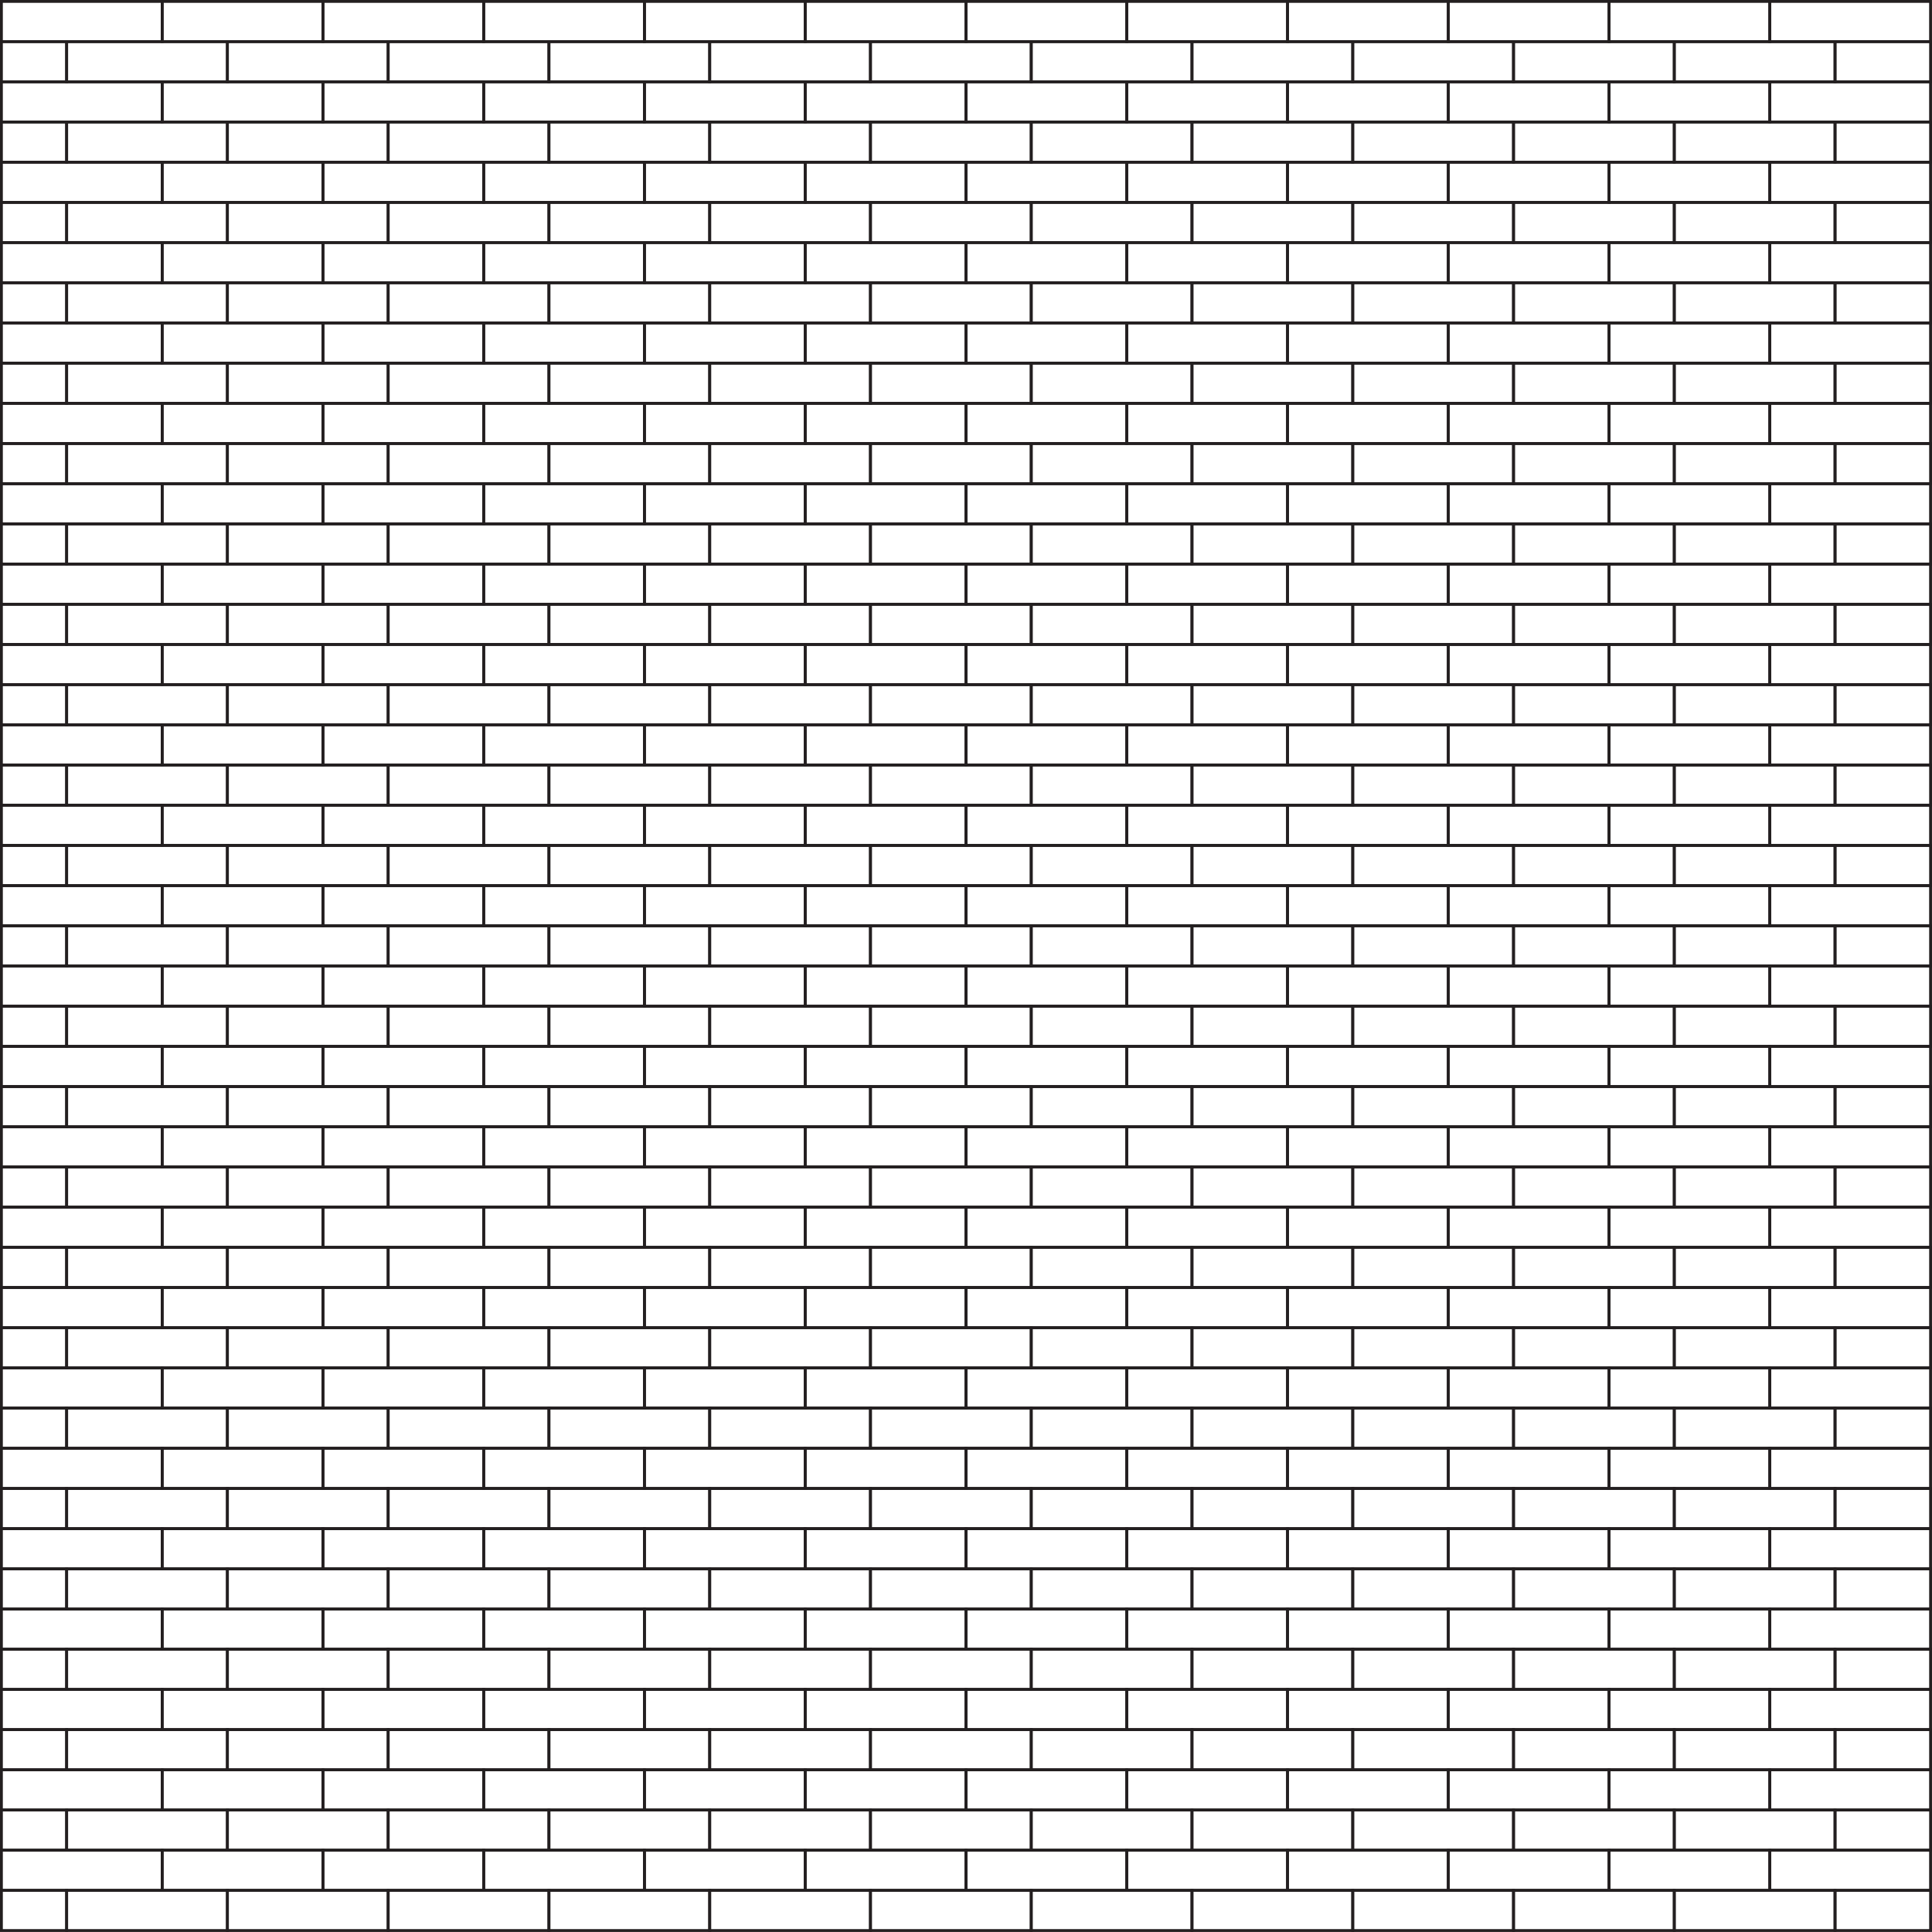 <svg id="Layer_1" data-name="Layer 1" xmlns="http://www.w3.org/2000/svg" viewBox="0 0 681.32 681.31"><defs><style>.cls-1{fill:none;stroke:#231f20;}</style></defs><title>STONE_5x20_B</title><rect class="cls-1" x="0.5" y="652.47" width="56.69" height="14.17"/><rect class="cls-1" x="57.19" y="652.47" width="56.69" height="14.17"/><rect class="cls-1" x="113.89" y="652.47" width="56.69" height="14.17"/><rect class="cls-1" x="170.58" y="652.47" width="56.69" height="14.17"/><rect class="cls-1" x="227.27" y="652.47" width="56.69" height="14.17"/><rect class="cls-1" x="283.97" y="652.47" width="56.69" height="14.17"/><rect class="cls-1" x="340.66" y="652.47" width="56.69" height="14.17"/><rect class="cls-1" x="397.35" y="652.47" width="56.69" height="14.17"/><rect class="cls-1" x="454.05" y="652.47" width="56.69" height="14.17"/><rect class="cls-1" x="510.74" y="652.47" width="56.69" height="14.17"/><rect class="cls-1" x="567.43" y="652.47" width="56.69" height="14.17"/><rect class="cls-1" x="624.12" y="652.47" width="56.69" height="14.17"/><rect class="cls-1" x="23.5" y="666.64" width="56.69" height="14.17"/><rect class="cls-1" x="0.5" y="666.64" width="23" height="14.17"/><rect class="cls-1" x="80.19" y="666.64" width="56.69" height="14.17"/><rect class="cls-1" x="136.89" y="666.64" width="56.69" height="14.17"/><rect class="cls-1" x="193.58" y="666.64" width="56.69" height="14.17"/><rect class="cls-1" x="250.27" y="666.64" width="56.69" height="14.17"/><rect class="cls-1" x="306.97" y="666.64" width="56.69" height="14.17"/><rect class="cls-1" x="363.66" y="666.64" width="56.69" height="14.17"/><rect class="cls-1" x="420.35" y="666.64" width="56.69" height="14.17"/><rect class="cls-1" x="477.05" y="666.64" width="56.69" height="14.17"/><rect class="cls-1" x="533.74" y="666.64" width="56.69" height="14.17"/><rect class="cls-1" x="590.43" y="666.64" width="56.69" height="14.17"/><rect class="cls-1" x="647.13" y="666.64" width="33.69" height="14.17"/><rect class="cls-1" x="0.5" y="0.5" width="56.69" height="14.17"/><rect class="cls-1" x="57.19" y="0.5" width="56.69" height="14.17"/><rect class="cls-1" x="113.89" y="0.5" width="56.69" height="14.17"/><rect class="cls-1" x="170.58" y="0.5" width="56.69" height="14.17"/><rect class="cls-1" x="227.27" y="0.5" width="56.69" height="14.17"/><rect class="cls-1" x="283.97" y="0.5" width="56.69" height="14.17"/><rect class="cls-1" x="340.66" y="0.5" width="56.69" height="14.17"/><rect class="cls-1" x="397.35" y="0.5" width="56.69" height="14.17"/><rect class="cls-1" x="454.05" y="0.5" width="56.69" height="14.17"/><rect class="cls-1" x="510.74" y="0.5" width="56.69" height="14.17"/><rect class="cls-1" x="567.43" y="0.5" width="56.69" height="14.17"/><rect class="cls-1" x="624.12" y="0.5" width="56.69" height="14.17"/><rect class="cls-1" x="23.5" y="14.67" width="56.69" height="14.17"/><rect class="cls-1" x="0.5" y="14.67" width="23" height="14.17"/><rect class="cls-1" x="80.19" y="14.67" width="56.69" height="14.17"/><rect class="cls-1" x="136.89" y="14.67" width="56.69" height="14.17"/><rect class="cls-1" x="193.58" y="14.67" width="56.69" height="14.17"/><rect class="cls-1" x="250.27" y="14.67" width="56.69" height="14.17"/><rect class="cls-1" x="306.97" y="14.67" width="56.69" height="14.17"/><rect class="cls-1" x="363.66" y="14.67" width="56.69" height="14.17"/><rect class="cls-1" x="420.35" y="14.67" width="56.69" height="14.17"/><rect class="cls-1" x="477.05" y="14.67" width="56.69" height="14.17"/><rect class="cls-1" x="533.74" y="14.67" width="56.69" height="14.17"/><rect class="cls-1" x="590.43" y="14.67" width="56.69" height="14.17"/><rect class="cls-1" x="647.13" y="14.67" width="33.69" height="14.17"/><rect class="cls-1" x="0.5" y="28.85" width="56.69" height="14.17"/><rect class="cls-1" x="57.19" y="28.85" width="56.69" height="14.17"/><rect class="cls-1" x="113.89" y="28.85" width="56.69" height="14.17"/><rect class="cls-1" x="170.58" y="28.85" width="56.69" height="14.17"/><rect class="cls-1" x="227.27" y="28.85" width="56.69" height="14.17"/><rect class="cls-1" x="283.97" y="28.85" width="56.69" height="14.17"/><rect class="cls-1" x="340.66" y="28.85" width="56.69" height="14.17"/><rect class="cls-1" x="397.35" y="28.85" width="56.69" height="14.17"/><rect class="cls-1" x="454.05" y="28.85" width="56.69" height="14.17"/><rect class="cls-1" x="510.74" y="28.85" width="56.69" height="14.17"/><rect class="cls-1" x="567.43" y="28.85" width="56.69" height="14.17"/><rect class="cls-1" x="624.12" y="28.85" width="56.69" height="14.17"/><rect class="cls-1" x="23.5" y="43.02" width="56.69" height="14.17"/><rect class="cls-1" x="0.5" y="43.02" width="23" height="14.17"/><rect class="cls-1" x="80.19" y="43.02" width="56.69" height="14.17"/><rect class="cls-1" x="136.89" y="43.02" width="56.69" height="14.17"/><rect class="cls-1" x="193.58" y="43.02" width="56.69" height="14.17"/><rect class="cls-1" x="250.27" y="43.02" width="56.69" height="14.17"/><rect class="cls-1" x="306.97" y="43.02" width="56.69" height="14.17"/><rect class="cls-1" x="363.66" y="43.02" width="56.69" height="14.17"/><rect class="cls-1" x="420.35" y="43.02" width="56.69" height="14.17"/><rect class="cls-1" x="477.05" y="43.02" width="56.69" height="14.17"/><rect class="cls-1" x="533.74" y="43.02" width="56.69" height="14.17"/><rect class="cls-1" x="590.43" y="43.02" width="56.69" height="14.17"/><rect class="cls-1" x="647.13" y="43.02" width="33.69" height="14.17"/><rect class="cls-1" x="0.5" y="57.19" width="56.69" height="14.17"/><rect class="cls-1" x="57.19" y="57.19" width="56.69" height="14.17"/><rect class="cls-1" x="113.89" y="57.19" width="56.69" height="14.17"/><rect class="cls-1" x="170.58" y="57.19" width="56.69" height="14.17"/><rect class="cls-1" x="227.27" y="57.19" width="56.69" height="14.17"/><rect class="cls-1" x="283.97" y="57.19" width="56.69" height="14.17"/><rect class="cls-1" x="340.66" y="57.19" width="56.69" height="14.17"/><rect class="cls-1" x="397.35" y="57.19" width="56.69" height="14.17"/><rect class="cls-1" x="454.05" y="57.19" width="56.69" height="14.17"/><rect class="cls-1" x="510.74" y="57.19" width="56.69" height="14.17"/><rect class="cls-1" x="567.43" y="57.19" width="56.69" height="14.17"/><rect class="cls-1" x="624.12" y="57.19" width="56.69" height="14.17"/><rect class="cls-1" x="23.5" y="71.37" width="56.69" height="14.17"/><rect class="cls-1" x="0.5" y="71.37" width="23" height="14.17"/><rect class="cls-1" x="80.19" y="71.37" width="56.69" height="14.17"/><rect class="cls-1" x="136.89" y="71.37" width="56.69" height="14.17"/><rect class="cls-1" x="193.58" y="71.37" width="56.69" height="14.17"/><rect class="cls-1" x="250.27" y="71.37" width="56.69" height="14.17"/><rect class="cls-1" x="306.97" y="71.37" width="56.69" height="14.17"/><rect class="cls-1" x="363.66" y="71.37" width="56.69" height="14.17"/><rect class="cls-1" x="420.35" y="71.37" width="56.69" height="14.17"/><rect class="cls-1" x="477.05" y="71.37" width="56.69" height="14.17"/><rect class="cls-1" x="533.74" y="71.37" width="56.69" height="14.17"/><rect class="cls-1" x="590.43" y="71.37" width="56.69" height="14.17"/><rect class="cls-1" x="647.13" y="71.37" width="33.69" height="14.17"/><rect class="cls-1" x="0.5" y="85.54" width="56.69" height="14.17"/><rect class="cls-1" x="57.19" y="85.54" width="56.69" height="14.17"/><rect class="cls-1" x="113.89" y="85.54" width="56.69" height="14.17"/><rect class="cls-1" x="170.58" y="85.54" width="56.69" height="14.17"/><rect class="cls-1" x="227.27" y="85.54" width="56.69" height="14.17"/><rect class="cls-1" x="283.97" y="85.54" width="56.69" height="14.17"/><rect class="cls-1" x="340.66" y="85.54" width="56.69" height="14.17"/><rect class="cls-1" x="397.35" y="85.54" width="56.69" height="14.17"/><rect class="cls-1" x="454.05" y="85.54" width="56.69" height="14.17"/><rect class="cls-1" x="510.74" y="85.54" width="56.69" height="14.17"/><rect class="cls-1" x="567.43" y="85.54" width="56.69" height="14.17"/><rect class="cls-1" x="624.12" y="85.54" width="56.69" height="14.17"/><rect class="cls-1" x="23.5" y="99.71" width="56.69" height="14.17"/><rect class="cls-1" x="0.5" y="99.71" width="23" height="14.17"/><rect class="cls-1" x="80.19" y="99.71" width="56.69" height="14.17"/><rect class="cls-1" x="136.89" y="99.71" width="56.69" height="14.17"/><rect class="cls-1" x="193.58" y="99.71" width="56.69" height="14.17"/><rect class="cls-1" x="250.27" y="99.71" width="56.69" height="14.17"/><rect class="cls-1" x="306.97" y="99.71" width="56.69" height="14.17"/><rect class="cls-1" x="363.66" y="99.71" width="56.69" height="14.17"/><rect class="cls-1" x="420.35" y="99.71" width="56.69" height="14.17"/><rect class="cls-1" x="477.05" y="99.71" width="56.69" height="14.17"/><rect class="cls-1" x="533.74" y="99.71" width="56.69" height="14.17"/><rect class="cls-1" x="590.43" y="99.71" width="56.69" height="14.17"/><rect class="cls-1" x="647.13" y="99.71" width="33.69" height="14.17"/><rect class="cls-1" x="0.5" y="113.89" width="56.69" height="14.17"/><rect class="cls-1" x="57.19" y="113.89" width="56.69" height="14.17"/><rect class="cls-1" x="113.89" y="113.89" width="56.69" height="14.17"/><rect class="cls-1" x="170.58" y="113.89" width="56.69" height="14.17"/><rect class="cls-1" x="227.27" y="113.89" width="56.69" height="14.17"/><rect class="cls-1" x="283.97" y="113.89" width="56.69" height="14.17"/><rect class="cls-1" x="340.66" y="113.89" width="56.69" height="14.17"/><rect class="cls-1" x="397.35" y="113.89" width="56.69" height="14.17"/><rect class="cls-1" x="454.05" y="113.89" width="56.69" height="14.17"/><rect class="cls-1" x="510.74" y="113.89" width="56.69" height="14.17"/><rect class="cls-1" x="567.43" y="113.89" width="56.69" height="14.17"/><rect class="cls-1" x="624.12" y="113.89" width="56.69" height="14.17"/><rect class="cls-1" x="23.5" y="128.06" width="56.69" height="14.17"/><rect class="cls-1" x="0.5" y="128.06" width="23" height="14.17"/><rect class="cls-1" x="80.19" y="128.06" width="56.69" height="14.17"/><rect class="cls-1" x="136.89" y="128.06" width="56.69" height="14.17"/><rect class="cls-1" x="193.58" y="128.06" width="56.69" height="14.17"/><rect class="cls-1" x="250.27" y="128.06" width="56.69" height="14.17"/><rect class="cls-1" x="306.97" y="128.06" width="56.69" height="14.17"/><rect class="cls-1" x="363.66" y="128.06" width="56.69" height="14.17"/><rect class="cls-1" x="420.35" y="128.06" width="56.69" height="14.17"/><rect class="cls-1" x="477.05" y="128.06" width="56.69" height="14.17"/><rect class="cls-1" x="533.74" y="128.06" width="56.69" height="14.17"/><rect class="cls-1" x="590.43" y="128.06" width="56.69" height="14.17"/><rect class="cls-1" x="647.13" y="128.06" width="33.69" height="14.17"/><rect class="cls-1" x="0.5" y="142.23" width="56.69" height="14.17"/><rect class="cls-1" x="57.19" y="142.23" width="56.69" height="14.17"/><rect class="cls-1" x="113.89" y="142.23" width="56.69" height="14.17"/><rect class="cls-1" x="170.58" y="142.23" width="56.69" height="14.17"/><rect class="cls-1" x="227.27" y="142.23" width="56.69" height="14.17"/><rect class="cls-1" x="283.97" y="142.23" width="56.69" height="14.17"/><rect class="cls-1" x="340.66" y="142.23" width="56.69" height="14.17"/><rect class="cls-1" x="397.35" y="142.23" width="56.69" height="14.17"/><rect class="cls-1" x="454.05" y="142.23" width="56.69" height="14.17"/><rect class="cls-1" x="510.74" y="142.23" width="56.69" height="14.17"/><rect class="cls-1" x="567.43" y="142.23" width="56.69" height="14.17"/><rect class="cls-1" x="624.12" y="142.23" width="56.69" height="14.17"/><rect class="cls-1" x="23.5" y="156.41" width="56.69" height="14.17"/><rect class="cls-1" x="0.5" y="156.41" width="23" height="14.17"/><rect class="cls-1" x="80.19" y="156.41" width="56.69" height="14.17"/><rect class="cls-1" x="136.89" y="156.41" width="56.69" height="14.17"/><rect class="cls-1" x="193.58" y="156.41" width="56.69" height="14.17"/><rect class="cls-1" x="250.27" y="156.41" width="56.69" height="14.17"/><rect class="cls-1" x="306.97" y="156.41" width="56.69" height="14.17"/><rect class="cls-1" x="363.66" y="156.41" width="56.69" height="14.17"/><rect class="cls-1" x="420.35" y="156.41" width="56.69" height="14.17"/><rect class="cls-1" x="477.05" y="156.41" width="56.69" height="14.17"/><rect class="cls-1" x="533.74" y="156.41" width="56.69" height="14.17"/><rect class="cls-1" x="590.43" y="156.41" width="56.69" height="14.17"/><rect class="cls-1" x="647.13" y="156.41" width="33.69" height="14.17"/><rect class="cls-1" x="0.5" y="170.58" width="56.69" height="14.17"/><rect class="cls-1" x="57.19" y="170.58" width="56.69" height="14.17"/><rect class="cls-1" x="113.89" y="170.58" width="56.69" height="14.17"/><rect class="cls-1" x="170.58" y="170.58" width="56.69" height="14.17"/><rect class="cls-1" x="227.27" y="170.58" width="56.69" height="14.17"/><rect class="cls-1" x="283.97" y="170.58" width="56.69" height="14.17"/><rect class="cls-1" x="340.66" y="170.58" width="56.69" height="14.17"/><rect class="cls-1" x="397.35" y="170.58" width="56.69" height="14.17"/><rect class="cls-1" x="454.05" y="170.58" width="56.69" height="14.17"/><rect class="cls-1" x="510.74" y="170.58" width="56.69" height="14.17"/><rect class="cls-1" x="567.43" y="170.58" width="56.69" height="14.17"/><rect class="cls-1" x="624.12" y="170.58" width="56.69" height="14.17"/><rect class="cls-1" x="23.5" y="184.75" width="56.69" height="14.17"/><rect class="cls-1" x="0.5" y="184.75" width="23" height="14.17"/><rect class="cls-1" x="80.19" y="184.75" width="56.69" height="14.17"/><rect class="cls-1" x="136.89" y="184.75" width="56.69" height="14.17"/><rect class="cls-1" x="193.58" y="184.75" width="56.69" height="14.17"/><rect class="cls-1" x="250.27" y="184.75" width="56.69" height="14.17"/><rect class="cls-1" x="306.97" y="184.75" width="56.69" height="14.17"/><rect class="cls-1" x="363.66" y="184.75" width="56.69" height="14.17"/><rect class="cls-1" x="420.35" y="184.75" width="56.69" height="14.17"/><rect class="cls-1" x="477.05" y="184.75" width="56.69" height="14.17"/><rect class="cls-1" x="533.74" y="184.75" width="56.69" height="14.17"/><rect class="cls-1" x="590.43" y="184.75" width="56.69" height="14.17"/><rect class="cls-1" x="647.13" y="184.75" width="33.69" height="14.17"/><rect class="cls-1" x="0.5" y="198.93" width="56.69" height="14.17"/><rect class="cls-1" x="57.19" y="198.93" width="56.69" height="14.17"/><rect class="cls-1" x="113.89" y="198.93" width="56.69" height="14.17"/><rect class="cls-1" x="170.58" y="198.93" width="56.69" height="14.17"/><rect class="cls-1" x="227.27" y="198.93" width="56.69" height="14.17"/><rect class="cls-1" x="283.97" y="198.93" width="56.69" height="14.17"/><rect class="cls-1" x="340.66" y="198.93" width="56.69" height="14.17"/><rect class="cls-1" x="397.35" y="198.93" width="56.69" height="14.17"/><rect class="cls-1" x="454.05" y="198.93" width="56.69" height="14.17"/><rect class="cls-1" x="510.74" y="198.93" width="56.69" height="14.17"/><rect class="cls-1" x="567.43" y="198.93" width="56.69" height="14.17"/><rect class="cls-1" x="624.12" y="198.93" width="56.69" height="14.17"/><rect class="cls-1" x="23.5" y="213.1" width="56.69" height="14.17"/><rect class="cls-1" x="0.5" y="213.1" width="23" height="14.17"/><rect class="cls-1" x="80.19" y="213.1" width="56.69" height="14.17"/><rect class="cls-1" x="136.89" y="213.1" width="56.69" height="14.17"/><rect class="cls-1" x="193.58" y="213.1" width="56.69" height="14.17"/><rect class="cls-1" x="250.27" y="213.1" width="56.69" height="14.17"/><rect class="cls-1" x="306.97" y="213.1" width="56.69" height="14.17"/><rect class="cls-1" x="363.66" y="213.1" width="56.69" height="14.17"/><rect class="cls-1" x="420.35" y="213.1" width="56.69" height="14.17"/><rect class="cls-1" x="477.05" y="213.1" width="56.69" height="14.17"/><rect class="cls-1" x="533.74" y="213.1" width="56.69" height="14.17"/><rect class="cls-1" x="590.43" y="213.1" width="56.69" height="14.17"/><rect class="cls-1" x="647.13" y="213.1" width="33.69" height="14.17"/><rect class="cls-1" x="0.5" y="227.27" width="56.69" height="14.17"/><rect class="cls-1" x="57.19" y="227.27" width="56.69" height="14.17"/><rect class="cls-1" x="113.89" y="227.27" width="56.69" height="14.17"/><rect class="cls-1" x="170.58" y="227.27" width="56.69" height="14.17"/><rect class="cls-1" x="227.27" y="227.27" width="56.69" height="14.17"/><rect class="cls-1" x="283.97" y="227.27" width="56.69" height="14.17"/><rect class="cls-1" x="340.66" y="227.27" width="56.69" height="14.17"/><rect class="cls-1" x="397.35" y="227.27" width="56.69" height="14.17"/><rect class="cls-1" x="454.05" y="227.27" width="56.69" height="14.17"/><rect class="cls-1" x="510.74" y="227.27" width="56.69" height="14.17"/><rect class="cls-1" x="567.43" y="227.27" width="56.69" height="14.17"/><rect class="cls-1" x="624.12" y="227.27" width="56.69" height="14.17"/><rect class="cls-1" x="23.5" y="241.44" width="56.69" height="14.17"/><rect class="cls-1" x="0.5" y="241.44" width="23" height="14.17"/><rect class="cls-1" x="80.19" y="241.44" width="56.69" height="14.17"/><rect class="cls-1" x="136.89" y="241.44" width="56.69" height="14.17"/><rect class="cls-1" x="193.58" y="241.44" width="56.69" height="14.17"/><rect class="cls-1" x="250.27" y="241.44" width="56.69" height="14.17"/><rect class="cls-1" x="306.97" y="241.44" width="56.69" height="14.17"/><rect class="cls-1" x="363.66" y="241.44" width="56.69" height="14.17"/><rect class="cls-1" x="420.35" y="241.44" width="56.69" height="14.17"/><rect class="cls-1" x="477.05" y="241.44" width="56.69" height="14.17"/><rect class="cls-1" x="533.74" y="241.44" width="56.69" height="14.17"/><rect class="cls-1" x="590.43" y="241.44" width="56.69" height="14.17"/><rect class="cls-1" x="647.13" y="241.44" width="33.69" height="14.17"/><rect class="cls-1" x="0.5" y="255.62" width="56.69" height="14.17"/><rect class="cls-1" x="57.19" y="255.62" width="56.69" height="14.17"/><rect class="cls-1" x="113.89" y="255.62" width="56.69" height="14.17"/><rect class="cls-1" x="170.58" y="255.62" width="56.69" height="14.17"/><rect class="cls-1" x="227.27" y="255.62" width="56.69" height="14.17"/><rect class="cls-1" x="283.97" y="255.62" width="56.69" height="14.17"/><rect class="cls-1" x="340.66" y="255.62" width="56.69" height="14.17"/><rect class="cls-1" x="397.35" y="255.62" width="56.69" height="14.17"/><rect class="cls-1" x="454.05" y="255.62" width="56.69" height="14.17"/><rect class="cls-1" x="510.74" y="255.62" width="56.69" height="14.17"/><rect class="cls-1" x="567.43" y="255.62" width="56.69" height="14.17"/><rect class="cls-1" x="624.12" y="255.62" width="56.69" height="14.17"/><rect class="cls-1" x="23.5" y="269.79" width="56.69" height="14.17"/><rect class="cls-1" x="0.5" y="269.79" width="23" height="14.17"/><rect class="cls-1" x="80.19" y="269.79" width="56.69" height="14.17"/><rect class="cls-1" x="136.89" y="269.79" width="56.69" height="14.17"/><rect class="cls-1" x="193.58" y="269.79" width="56.69" height="14.17"/><rect class="cls-1" x="250.27" y="269.79" width="56.69" height="14.17"/><rect class="cls-1" x="306.97" y="269.79" width="56.69" height="14.17"/><rect class="cls-1" x="363.66" y="269.79" width="56.69" height="14.17"/><rect class="cls-1" x="420.35" y="269.79" width="56.69" height="14.17"/><rect class="cls-1" x="477.05" y="269.79" width="56.69" height="14.17"/><rect class="cls-1" x="533.74" y="269.79" width="56.69" height="14.17"/><rect class="cls-1" x="590.43" y="269.79" width="56.69" height="14.17"/><rect class="cls-1" x="647.13" y="269.79" width="33.69" height="14.17"/><rect class="cls-1" x="0.5" y="283.96" width="56.69" height="14.17"/><rect class="cls-1" x="57.19" y="283.96" width="56.69" height="14.17"/><rect class="cls-1" x="113.89" y="283.96" width="56.69" height="14.17"/><rect class="cls-1" x="170.58" y="283.96" width="56.69" height="14.17"/><rect class="cls-1" x="227.27" y="283.96" width="56.69" height="14.17"/><rect class="cls-1" x="283.97" y="283.96" width="56.69" height="14.17"/><rect class="cls-1" x="340.66" y="283.96" width="56.69" height="14.17"/><rect class="cls-1" x="397.35" y="283.96" width="56.69" height="14.17"/><rect class="cls-1" x="454.05" y="283.96" width="56.69" height="14.17"/><rect class="cls-1" x="510.74" y="283.96" width="56.69" height="14.17"/><rect class="cls-1" x="567.43" y="283.96" width="56.69" height="14.17"/><rect class="cls-1" x="624.12" y="283.96" width="56.69" height="14.17"/><rect class="cls-1" x="23.5" y="298.14" width="56.69" height="14.17"/><rect class="cls-1" x="0.5" y="298.14" width="23" height="14.17"/><rect class="cls-1" x="80.19" y="298.14" width="56.69" height="14.17"/><rect class="cls-1" x="136.89" y="298.14" width="56.69" height="14.17"/><rect class="cls-1" x="193.58" y="298.14" width="56.69" height="14.17"/><rect class="cls-1" x="250.27" y="298.14" width="56.69" height="14.17"/><rect class="cls-1" x="306.97" y="298.14" width="56.69" height="14.17"/><rect class="cls-1" x="363.66" y="298.14" width="56.69" height="14.17"/><rect class="cls-1" x="420.35" y="298.14" width="56.69" height="14.17"/><rect class="cls-1" x="477.05" y="298.14" width="56.69" height="14.17"/><rect class="cls-1" x="533.74" y="298.14" width="56.69" height="14.17"/><rect class="cls-1" x="590.43" y="298.14" width="56.69" height="14.17"/><rect class="cls-1" x="647.13" y="298.14" width="33.69" height="14.17"/><rect class="cls-1" x="0.5" y="312.31" width="56.69" height="14.17"/><rect class="cls-1" x="57.19" y="312.31" width="56.69" height="14.17"/><rect class="cls-1" x="113.89" y="312.31" width="56.69" height="14.17"/><rect class="cls-1" x="170.58" y="312.31" width="56.69" height="14.17"/><rect class="cls-1" x="227.27" y="312.31" width="56.69" height="14.17"/><rect class="cls-1" x="283.97" y="312.31" width="56.69" height="14.17"/><rect class="cls-1" x="340.66" y="312.31" width="56.69" height="14.17"/><rect class="cls-1" x="397.35" y="312.31" width="56.69" height="14.17"/><rect class="cls-1" x="454.05" y="312.31" width="56.69" height="14.17"/><rect class="cls-1" x="510.74" y="312.31" width="56.69" height="14.17"/><rect class="cls-1" x="567.43" y="312.31" width="56.69" height="14.17"/><rect class="cls-1" x="624.12" y="312.31" width="56.69" height="14.17"/><rect class="cls-1" x="23.5" y="326.48" width="56.69" height="14.17"/><rect class="cls-1" x="0.5" y="326.48" width="23" height="14.17"/><rect class="cls-1" x="80.19" y="326.48" width="56.69" height="14.17"/><rect class="cls-1" x="136.89" y="326.48" width="56.69" height="14.17"/><rect class="cls-1" x="193.58" y="326.48" width="56.69" height="14.17"/><rect class="cls-1" x="250.27" y="326.48" width="56.69" height="14.17"/><rect class="cls-1" x="306.97" y="326.48" width="56.69" height="14.17"/><rect class="cls-1" x="363.66" y="326.48" width="56.69" height="14.17"/><rect class="cls-1" x="420.35" y="326.48" width="56.69" height="14.17"/><rect class="cls-1" x="477.05" y="326.48" width="56.69" height="14.17"/><rect class="cls-1" x="533.74" y="326.48" width="56.69" height="14.17"/><rect class="cls-1" x="590.43" y="326.48" width="56.69" height="14.17"/><rect class="cls-1" x="647.13" y="326.48" width="33.69" height="14.17"/><rect class="cls-1" x="0.5" y="340.66" width="56.69" height="14.17"/><rect class="cls-1" x="57.19" y="340.66" width="56.69" height="14.17"/><rect class="cls-1" x="113.89" y="340.66" width="56.69" height="14.17"/><rect class="cls-1" x="170.58" y="340.66" width="56.69" height="14.17"/><rect class="cls-1" x="227.27" y="340.66" width="56.69" height="14.17"/><rect class="cls-1" x="283.97" y="340.66" width="56.69" height="14.17"/><rect class="cls-1" x="340.66" y="340.66" width="56.69" height="14.17"/><rect class="cls-1" x="397.35" y="340.66" width="56.69" height="14.17"/><rect class="cls-1" x="454.05" y="340.66" width="56.69" height="14.17"/><rect class="cls-1" x="510.74" y="340.66" width="56.69" height="14.17"/><rect class="cls-1" x="567.43" y="340.66" width="56.69" height="14.17"/><rect class="cls-1" x="624.12" y="340.66" width="56.69" height="14.17"/><rect class="cls-1" x="23.5" y="354.83" width="56.69" height="14.17"/><rect class="cls-1" x="0.5" y="354.83" width="23" height="14.17"/><rect class="cls-1" x="80.19" y="354.83" width="56.69" height="14.17"/><rect class="cls-1" x="136.89" y="354.83" width="56.69" height="14.17"/><rect class="cls-1" x="193.58" y="354.83" width="56.69" height="14.17"/><rect class="cls-1" x="250.27" y="354.83" width="56.69" height="14.17"/><rect class="cls-1" x="306.97" y="354.83" width="56.69" height="14.17"/><rect class="cls-1" x="363.66" y="354.83" width="56.69" height="14.17"/><rect class="cls-1" x="420.35" y="354.83" width="56.69" height="14.17"/><rect class="cls-1" x="477.05" y="354.83" width="56.69" height="14.17"/><rect class="cls-1" x="533.74" y="354.83" width="56.69" height="14.17"/><rect class="cls-1" x="590.43" y="354.83" width="56.69" height="14.17"/><rect class="cls-1" x="647.13" y="354.83" width="33.69" height="14.17"/><rect class="cls-1" x="0.5" y="369" width="56.69" height="14.17"/><rect class="cls-1" x="57.19" y="369" width="56.69" height="14.17"/><rect class="cls-1" x="113.89" y="369" width="56.69" height="14.17"/><rect class="cls-1" x="170.58" y="369" width="56.69" height="14.17"/><rect class="cls-1" x="227.27" y="369" width="56.69" height="14.17"/><rect class="cls-1" x="283.97" y="369" width="56.69" height="14.17"/><rect class="cls-1" x="340.66" y="369" width="56.69" height="14.17"/><rect class="cls-1" x="397.35" y="369" width="56.69" height="14.17"/><rect class="cls-1" x="454.05" y="369" width="56.69" height="14.17"/><rect class="cls-1" x="510.74" y="369" width="56.69" height="14.17"/><rect class="cls-1" x="567.43" y="369" width="56.69" height="14.17"/><rect class="cls-1" x="624.12" y="369" width="56.69" height="14.17"/><rect class="cls-1" x="23.5" y="383.18" width="56.69" height="14.17"/><rect class="cls-1" x="0.5" y="383.18" width="23" height="14.17"/><rect class="cls-1" x="80.19" y="383.18" width="56.69" height="14.17"/><rect class="cls-1" x="136.89" y="383.18" width="56.69" height="14.17"/><rect class="cls-1" x="193.58" y="383.18" width="56.69" height="14.17"/><rect class="cls-1" x="250.27" y="383.18" width="56.69" height="14.17"/><rect class="cls-1" x="306.97" y="383.18" width="56.69" height="14.17"/><rect class="cls-1" x="363.66" y="383.18" width="56.69" height="14.17"/><rect class="cls-1" x="420.35" y="383.18" width="56.69" height="14.17"/><rect class="cls-1" x="477.05" y="383.18" width="56.69" height="14.17"/><rect class="cls-1" x="533.74" y="383.18" width="56.69" height="14.17"/><rect class="cls-1" x="590.43" y="383.18" width="56.69" height="14.17"/><rect class="cls-1" x="647.13" y="383.18" width="33.69" height="14.17"/><rect class="cls-1" x="0.5" y="397.35" width="56.69" height="14.17"/><rect class="cls-1" x="57.19" y="397.35" width="56.69" height="14.17"/><rect class="cls-1" x="113.89" y="397.35" width="56.69" height="14.17"/><rect class="cls-1" x="170.58" y="397.35" width="56.69" height="14.17"/><rect class="cls-1" x="227.27" y="397.35" width="56.69" height="14.17"/><rect class="cls-1" x="283.97" y="397.35" width="56.69" height="14.17"/><rect class="cls-1" x="340.66" y="397.35" width="56.69" height="14.17"/><rect class="cls-1" x="397.35" y="397.35" width="56.69" height="14.17"/><rect class="cls-1" x="454.05" y="397.35" width="56.69" height="14.17"/><rect class="cls-1" x="510.74" y="397.35" width="56.69" height="14.17"/><rect class="cls-1" x="567.43" y="397.35" width="56.69" height="14.17"/><rect class="cls-1" x="624.12" y="397.35" width="56.69" height="14.17"/><rect class="cls-1" x="23.5" y="411.52" width="56.69" height="14.17"/><rect class="cls-1" x="0.5" y="411.52" width="23" height="14.17"/><rect class="cls-1" x="80.19" y="411.52" width="56.69" height="14.17"/><rect class="cls-1" x="136.89" y="411.52" width="56.69" height="14.17"/><rect class="cls-1" x="193.58" y="411.52" width="56.69" height="14.17"/><rect class="cls-1" x="250.27" y="411.52" width="56.69" height="14.17"/><rect class="cls-1" x="306.97" y="411.52" width="56.69" height="14.17"/><rect class="cls-1" x="363.66" y="411.52" width="56.69" height="14.17"/><rect class="cls-1" x="420.35" y="411.52" width="56.69" height="14.17"/><rect class="cls-1" x="477.05" y="411.52" width="56.69" height="14.17"/><rect class="cls-1" x="533.74" y="411.52" width="56.69" height="14.17"/><rect class="cls-1" x="590.43" y="411.52" width="56.69" height="14.17"/><rect class="cls-1" x="647.13" y="411.52" width="33.69" height="14.17"/><rect class="cls-1" x="0.5" y="425.7" width="56.69" height="14.17"/><rect class="cls-1" x="57.19" y="425.7" width="56.69" height="14.17"/><rect class="cls-1" x="113.89" y="425.7" width="56.69" height="14.17"/><rect class="cls-1" x="170.58" y="425.7" width="56.69" height="14.17"/><rect class="cls-1" x="227.27" y="425.7" width="56.69" height="14.17"/><rect class="cls-1" x="283.97" y="425.7" width="56.69" height="14.17"/><rect class="cls-1" x="340.66" y="425.7" width="56.69" height="14.17"/><rect class="cls-1" x="397.35" y="425.7" width="56.69" height="14.17"/><rect class="cls-1" x="454.05" y="425.7" width="56.69" height="14.17"/><rect class="cls-1" x="510.74" y="425.7" width="56.69" height="14.17"/><rect class="cls-1" x="567.43" y="425.7" width="56.69" height="14.17"/><rect class="cls-1" x="624.12" y="425.7" width="56.69" height="14.17"/><rect class="cls-1" x="23.5" y="439.87" width="56.69" height="14.17"/><rect class="cls-1" x="0.5" y="439.87" width="23" height="14.17"/><rect class="cls-1" x="80.19" y="439.87" width="56.69" height="14.17"/><rect class="cls-1" x="136.89" y="439.87" width="56.69" height="14.17"/><rect class="cls-1" x="193.58" y="439.87" width="56.69" height="14.17"/><rect class="cls-1" x="250.27" y="439.87" width="56.69" height="14.17"/><rect class="cls-1" x="306.97" y="439.87" width="56.69" height="14.17"/><rect class="cls-1" x="363.66" y="439.87" width="56.69" height="14.17"/><rect class="cls-1" x="420.35" y="439.87" width="56.69" height="14.17"/><rect class="cls-1" x="477.05" y="439.87" width="56.69" height="14.17"/><rect class="cls-1" x="533.74" y="439.87" width="56.69" height="14.17"/><rect class="cls-1" x="590.43" y="439.87" width="56.69" height="14.17"/><rect class="cls-1" x="647.13" y="439.87" width="33.69" height="14.17"/><rect class="cls-1" x="0.5" y="454.04" width="56.69" height="14.17"/><rect class="cls-1" x="57.19" y="454.04" width="56.69" height="14.17"/><rect class="cls-1" x="113.89" y="454.04" width="56.69" height="14.17"/><rect class="cls-1" x="170.58" y="454.04" width="56.69" height="14.17"/><rect class="cls-1" x="227.27" y="454.04" width="56.69" height="14.17"/><rect class="cls-1" x="283.97" y="454.04" width="56.69" height="14.17"/><rect class="cls-1" x="340.66" y="454.04" width="56.69" height="14.17"/><rect class="cls-1" x="397.35" y="454.04" width="56.69" height="14.17"/><rect class="cls-1" x="454.05" y="454.04" width="56.69" height="14.17"/><rect class="cls-1" x="510.74" y="454.04" width="56.69" height="14.17"/><rect class="cls-1" x="567.43" y="454.04" width="56.69" height="14.17"/><rect class="cls-1" x="624.12" y="454.04" width="56.69" height="14.17"/><rect class="cls-1" x="23.5" y="468.22" width="56.69" height="14.17"/><rect class="cls-1" x="0.5" y="468.22" width="23" height="14.17"/><rect class="cls-1" x="80.19" y="468.22" width="56.69" height="14.17"/><rect class="cls-1" x="136.89" y="468.22" width="56.69" height="14.17"/><rect class="cls-1" x="193.58" y="468.22" width="56.69" height="14.17"/><rect class="cls-1" x="250.27" y="468.22" width="56.69" height="14.17"/><rect class="cls-1" x="306.97" y="468.22" width="56.69" height="14.17"/><rect class="cls-1" x="363.66" y="468.22" width="56.69" height="14.17"/><rect class="cls-1" x="420.35" y="468.22" width="56.69" height="14.17"/><rect class="cls-1" x="477.05" y="468.22" width="56.69" height="14.17"/><rect class="cls-1" x="533.74" y="468.22" width="56.69" height="14.17"/><rect class="cls-1" x="590.43" y="468.22" width="56.69" height="14.17"/><rect class="cls-1" x="647.13" y="468.22" width="33.69" height="14.17"/><rect class="cls-1" x="0.5" y="482.39" width="56.69" height="14.17"/><rect class="cls-1" x="57.19" y="482.39" width="56.69" height="14.17"/><rect class="cls-1" x="113.89" y="482.39" width="56.69" height="14.17"/><rect class="cls-1" x="170.58" y="482.39" width="56.69" height="14.17"/><rect class="cls-1" x="227.27" y="482.39" width="56.69" height="14.17"/><rect class="cls-1" x="283.97" y="482.39" width="56.69" height="14.17"/><rect class="cls-1" x="340.66" y="482.39" width="56.69" height="14.17"/><rect class="cls-1" x="397.35" y="482.39" width="56.69" height="14.17"/><rect class="cls-1" x="454.05" y="482.39" width="56.69" height="14.17"/><rect class="cls-1" x="510.74" y="482.39" width="56.69" height="14.17"/><rect class="cls-1" x="567.43" y="482.39" width="56.69" height="14.17"/><rect class="cls-1" x="624.12" y="482.39" width="56.69" height="14.17"/><rect class="cls-1" x="23.5" y="496.56" width="56.69" height="14.17"/><rect class="cls-1" x="0.5" y="496.56" width="23" height="14.17"/><rect class="cls-1" x="80.19" y="496.56" width="56.69" height="14.17"/><rect class="cls-1" x="136.89" y="496.56" width="56.69" height="14.17"/><rect class="cls-1" x="193.58" y="496.56" width="56.69" height="14.17"/><rect class="cls-1" x="250.27" y="496.56" width="56.69" height="14.17"/><rect class="cls-1" x="306.97" y="496.56" width="56.69" height="14.17"/><rect class="cls-1" x="363.66" y="496.56" width="56.69" height="14.17"/><rect class="cls-1" x="420.35" y="496.56" width="56.69" height="14.17"/><rect class="cls-1" x="477.05" y="496.56" width="56.69" height="14.17"/><rect class="cls-1" x="533.74" y="496.56" width="56.69" height="14.17"/><rect class="cls-1" x="590.43" y="496.56" width="56.69" height="14.17"/><rect class="cls-1" x="647.13" y="496.56" width="33.69" height="14.17"/><rect class="cls-1" x="0.5" y="510.74" width="56.69" height="14.17"/><rect class="cls-1" x="57.19" y="510.74" width="56.69" height="14.17"/><rect class="cls-1" x="113.89" y="510.74" width="56.69" height="14.17"/><rect class="cls-1" x="170.58" y="510.74" width="56.69" height="14.17"/><rect class="cls-1" x="227.27" y="510.74" width="56.69" height="14.17"/><rect class="cls-1" x="283.97" y="510.74" width="56.69" height="14.17"/><rect class="cls-1" x="340.66" y="510.74" width="56.69" height="14.17"/><rect class="cls-1" x="397.35" y="510.74" width="56.69" height="14.17"/><rect class="cls-1" x="454.05" y="510.74" width="56.69" height="14.17"/><rect class="cls-1" x="510.74" y="510.74" width="56.69" height="14.17"/><rect class="cls-1" x="567.43" y="510.74" width="56.69" height="14.17"/><rect class="cls-1" x="624.12" y="510.74" width="56.69" height="14.17"/><rect class="cls-1" x="23.5" y="524.91" width="56.69" height="14.17"/><rect class="cls-1" x="0.5" y="524.91" width="23" height="14.17"/><rect class="cls-1" x="80.19" y="524.91" width="56.69" height="14.17"/><rect class="cls-1" x="136.89" y="524.91" width="56.69" height="14.17"/><rect class="cls-1" x="193.58" y="524.91" width="56.69" height="14.17"/><rect class="cls-1" x="250.27" y="524.91" width="56.69" height="14.17"/><rect class="cls-1" x="306.97" y="524.91" width="56.69" height="14.17"/><rect class="cls-1" x="363.66" y="524.91" width="56.69" height="14.17"/><rect class="cls-1" x="420.35" y="524.91" width="56.69" height="14.17"/><rect class="cls-1" x="477.05" y="524.91" width="56.69" height="14.17"/><rect class="cls-1" x="533.74" y="524.91" width="56.69" height="14.17"/><rect class="cls-1" x="590.43" y="524.91" width="56.69" height="14.17"/><rect class="cls-1" x="647.13" y="524.91" width="33.69" height="14.17"/><rect class="cls-1" x="0.5" y="539.08" width="56.69" height="14.17"/><rect class="cls-1" x="57.19" y="539.08" width="56.69" height="14.17"/><rect class="cls-1" x="113.89" y="539.08" width="56.69" height="14.17"/><rect class="cls-1" x="170.58" y="539.08" width="56.69" height="14.17"/><rect class="cls-1" x="227.27" y="539.08" width="56.69" height="14.17"/><rect class="cls-1" x="283.97" y="539.08" width="56.69" height="14.17"/><rect class="cls-1" x="340.66" y="539.08" width="56.69" height="14.17"/><rect class="cls-1" x="397.35" y="539.08" width="56.69" height="14.17"/><rect class="cls-1" x="454.05" y="539.08" width="56.69" height="14.17"/><rect class="cls-1" x="510.74" y="539.08" width="56.69" height="14.17"/><rect class="cls-1" x="567.43" y="539.08" width="56.69" height="14.17"/><rect class="cls-1" x="624.12" y="539.08" width="56.69" height="14.17"/><rect class="cls-1" x="23.5" y="553.26" width="56.69" height="14.17"/><rect class="cls-1" x="0.5" y="553.26" width="23" height="14.17"/><rect class="cls-1" x="80.19" y="553.26" width="56.69" height="14.17"/><rect class="cls-1" x="136.89" y="553.26" width="56.69" height="14.17"/><rect class="cls-1" x="193.58" y="553.26" width="56.69" height="14.17"/><rect class="cls-1" x="250.27" y="553.26" width="56.69" height="14.17"/><rect class="cls-1" x="306.97" y="553.26" width="56.69" height="14.17"/><rect class="cls-1" x="363.66" y="553.26" width="56.69" height="14.17"/><rect class="cls-1" x="420.35" y="553.26" width="56.69" height="14.17"/><rect class="cls-1" x="477.05" y="553.26" width="56.69" height="14.17"/><rect class="cls-1" x="533.74" y="553.26" width="56.69" height="14.17"/><rect class="cls-1" x="590.43" y="553.26" width="56.69" height="14.17"/><rect class="cls-1" x="647.13" y="553.26" width="33.69" height="14.17"/><rect class="cls-1" x="0.5" y="567.43" width="56.69" height="14.17"/><rect class="cls-1" x="57.19" y="567.43" width="56.69" height="14.17"/><rect class="cls-1" x="113.89" y="567.43" width="56.69" height="14.17"/><rect class="cls-1" x="170.58" y="567.43" width="56.69" height="14.17"/><rect class="cls-1" x="227.27" y="567.43" width="56.69" height="14.17"/><rect class="cls-1" x="283.97" y="567.43" width="56.69" height="14.17"/><rect class="cls-1" x="340.66" y="567.43" width="56.69" height="14.17"/><rect class="cls-1" x="397.35" y="567.43" width="56.69" height="14.17"/><rect class="cls-1" x="454.05" y="567.43" width="56.69" height="14.17"/><rect class="cls-1" x="510.74" y="567.43" width="56.69" height="14.17"/><rect class="cls-1" x="567.43" y="567.43" width="56.69" height="14.17"/><rect class="cls-1" x="624.12" y="567.43" width="56.69" height="14.17"/><rect class="cls-1" x="23.5" y="581.6" width="56.69" height="14.17"/><rect class="cls-1" x="0.5" y="581.6" width="23" height="14.17"/><rect class="cls-1" x="80.19" y="581.6" width="56.69" height="14.17"/><rect class="cls-1" x="136.89" y="581.6" width="56.69" height="14.17"/><rect class="cls-1" x="193.58" y="581.6" width="56.69" height="14.17"/><rect class="cls-1" x="250.27" y="581.6" width="56.69" height="14.17"/><rect class="cls-1" x="306.97" y="581.6" width="56.69" height="14.17"/><rect class="cls-1" x="363.66" y="581.6" width="56.69" height="14.17"/><rect class="cls-1" x="420.35" y="581.6" width="56.69" height="14.17"/><rect class="cls-1" x="477.05" y="581.6" width="56.69" height="14.17"/><rect class="cls-1" x="533.74" y="581.6" width="56.69" height="14.17"/><rect class="cls-1" x="590.43" y="581.6" width="56.69" height="14.17"/><rect class="cls-1" x="647.13" y="581.6" width="33.69" height="14.17"/><rect class="cls-1" x="0.5" y="595.78" width="56.69" height="14.17"/><rect class="cls-1" x="57.19" y="595.78" width="56.69" height="14.17"/><rect class="cls-1" x="113.89" y="595.78" width="56.69" height="14.17"/><rect class="cls-1" x="170.58" y="595.78" width="56.69" height="14.17"/><rect class="cls-1" x="227.27" y="595.78" width="56.69" height="14.17"/><rect class="cls-1" x="283.97" y="595.78" width="56.69" height="14.17"/><rect class="cls-1" x="340.66" y="595.78" width="56.69" height="14.17"/><rect class="cls-1" x="397.35" y="595.78" width="56.69" height="14.17"/><rect class="cls-1" x="454.05" y="595.78" width="56.69" height="14.17"/><rect class="cls-1" x="510.74" y="595.78" width="56.69" height="14.17"/><rect class="cls-1" x="567.43" y="595.78" width="56.69" height="14.17"/><rect class="cls-1" x="624.12" y="595.78" width="56.69" height="14.17"/><rect class="cls-1" x="23.5" y="609.95" width="56.69" height="14.17"/><rect class="cls-1" x="0.5" y="609.95" width="23" height="14.17"/><rect class="cls-1" x="80.19" y="609.95" width="56.69" height="14.17"/><rect class="cls-1" x="136.89" y="609.95" width="56.69" height="14.17"/><rect class="cls-1" x="193.58" y="609.95" width="56.69" height="14.17"/><rect class="cls-1" x="250.27" y="609.95" width="56.69" height="14.17"/><rect class="cls-1" x="306.97" y="609.95" width="56.69" height="14.17"/><rect class="cls-1" x="363.66" y="609.95" width="56.69" height="14.17"/><rect class="cls-1" x="420.35" y="609.95" width="56.69" height="14.17"/><rect class="cls-1" x="477.05" y="609.95" width="56.69" height="14.17"/><rect class="cls-1" x="533.74" y="609.95" width="56.69" height="14.17"/><rect class="cls-1" x="590.43" y="609.95" width="56.69" height="14.17"/><rect class="cls-1" x="647.13" y="609.95" width="33.69" height="14.17"/><rect class="cls-1" x="0.5" y="624.12" width="56.69" height="14.17"/><rect class="cls-1" x="57.19" y="624.12" width="56.69" height="14.17"/><rect class="cls-1" x="113.89" y="624.12" width="56.69" height="14.17"/><rect class="cls-1" x="170.58" y="624.12" width="56.69" height="14.17"/><rect class="cls-1" x="227.27" y="624.12" width="56.69" height="14.17"/><rect class="cls-1" x="283.97" y="624.12" width="56.69" height="14.17"/><rect class="cls-1" x="340.66" y="624.12" width="56.69" height="14.17"/><rect class="cls-1" x="397.35" y="624.12" width="56.69" height="14.17"/><rect class="cls-1" x="454.05" y="624.12" width="56.69" height="14.17"/><rect class="cls-1" x="510.74" y="624.12" width="56.69" height="14.17"/><rect class="cls-1" x="567.43" y="624.12" width="56.69" height="14.17"/><rect class="cls-1" x="624.12" y="624.12" width="56.69" height="14.17"/><rect class="cls-1" x="23.5" y="638.3" width="56.69" height="14.17"/><rect class="cls-1" x="0.5" y="638.3" width="23" height="14.17"/><rect class="cls-1" x="80.19" y="638.3" width="56.69" height="14.17"/><rect class="cls-1" x="136.89" y="638.3" width="56.69" height="14.17"/><rect class="cls-1" x="193.58" y="638.3" width="56.69" height="14.17"/><rect class="cls-1" x="250.27" y="638.3" width="56.69" height="14.17"/><rect class="cls-1" x="306.97" y="638.3" width="56.69" height="14.17"/><rect class="cls-1" x="363.66" y="638.3" width="56.69" height="14.17"/><rect class="cls-1" x="420.35" y="638.3" width="56.69" height="14.17"/><rect class="cls-1" x="477.05" y="638.3" width="56.69" height="14.17"/><rect class="cls-1" x="533.74" y="638.3" width="56.69" height="14.17"/><rect class="cls-1" x="590.43" y="638.3" width="56.69" height="14.17"/><rect class="cls-1" x="647.13" y="638.3" width="33.69" height="14.17"/></svg>